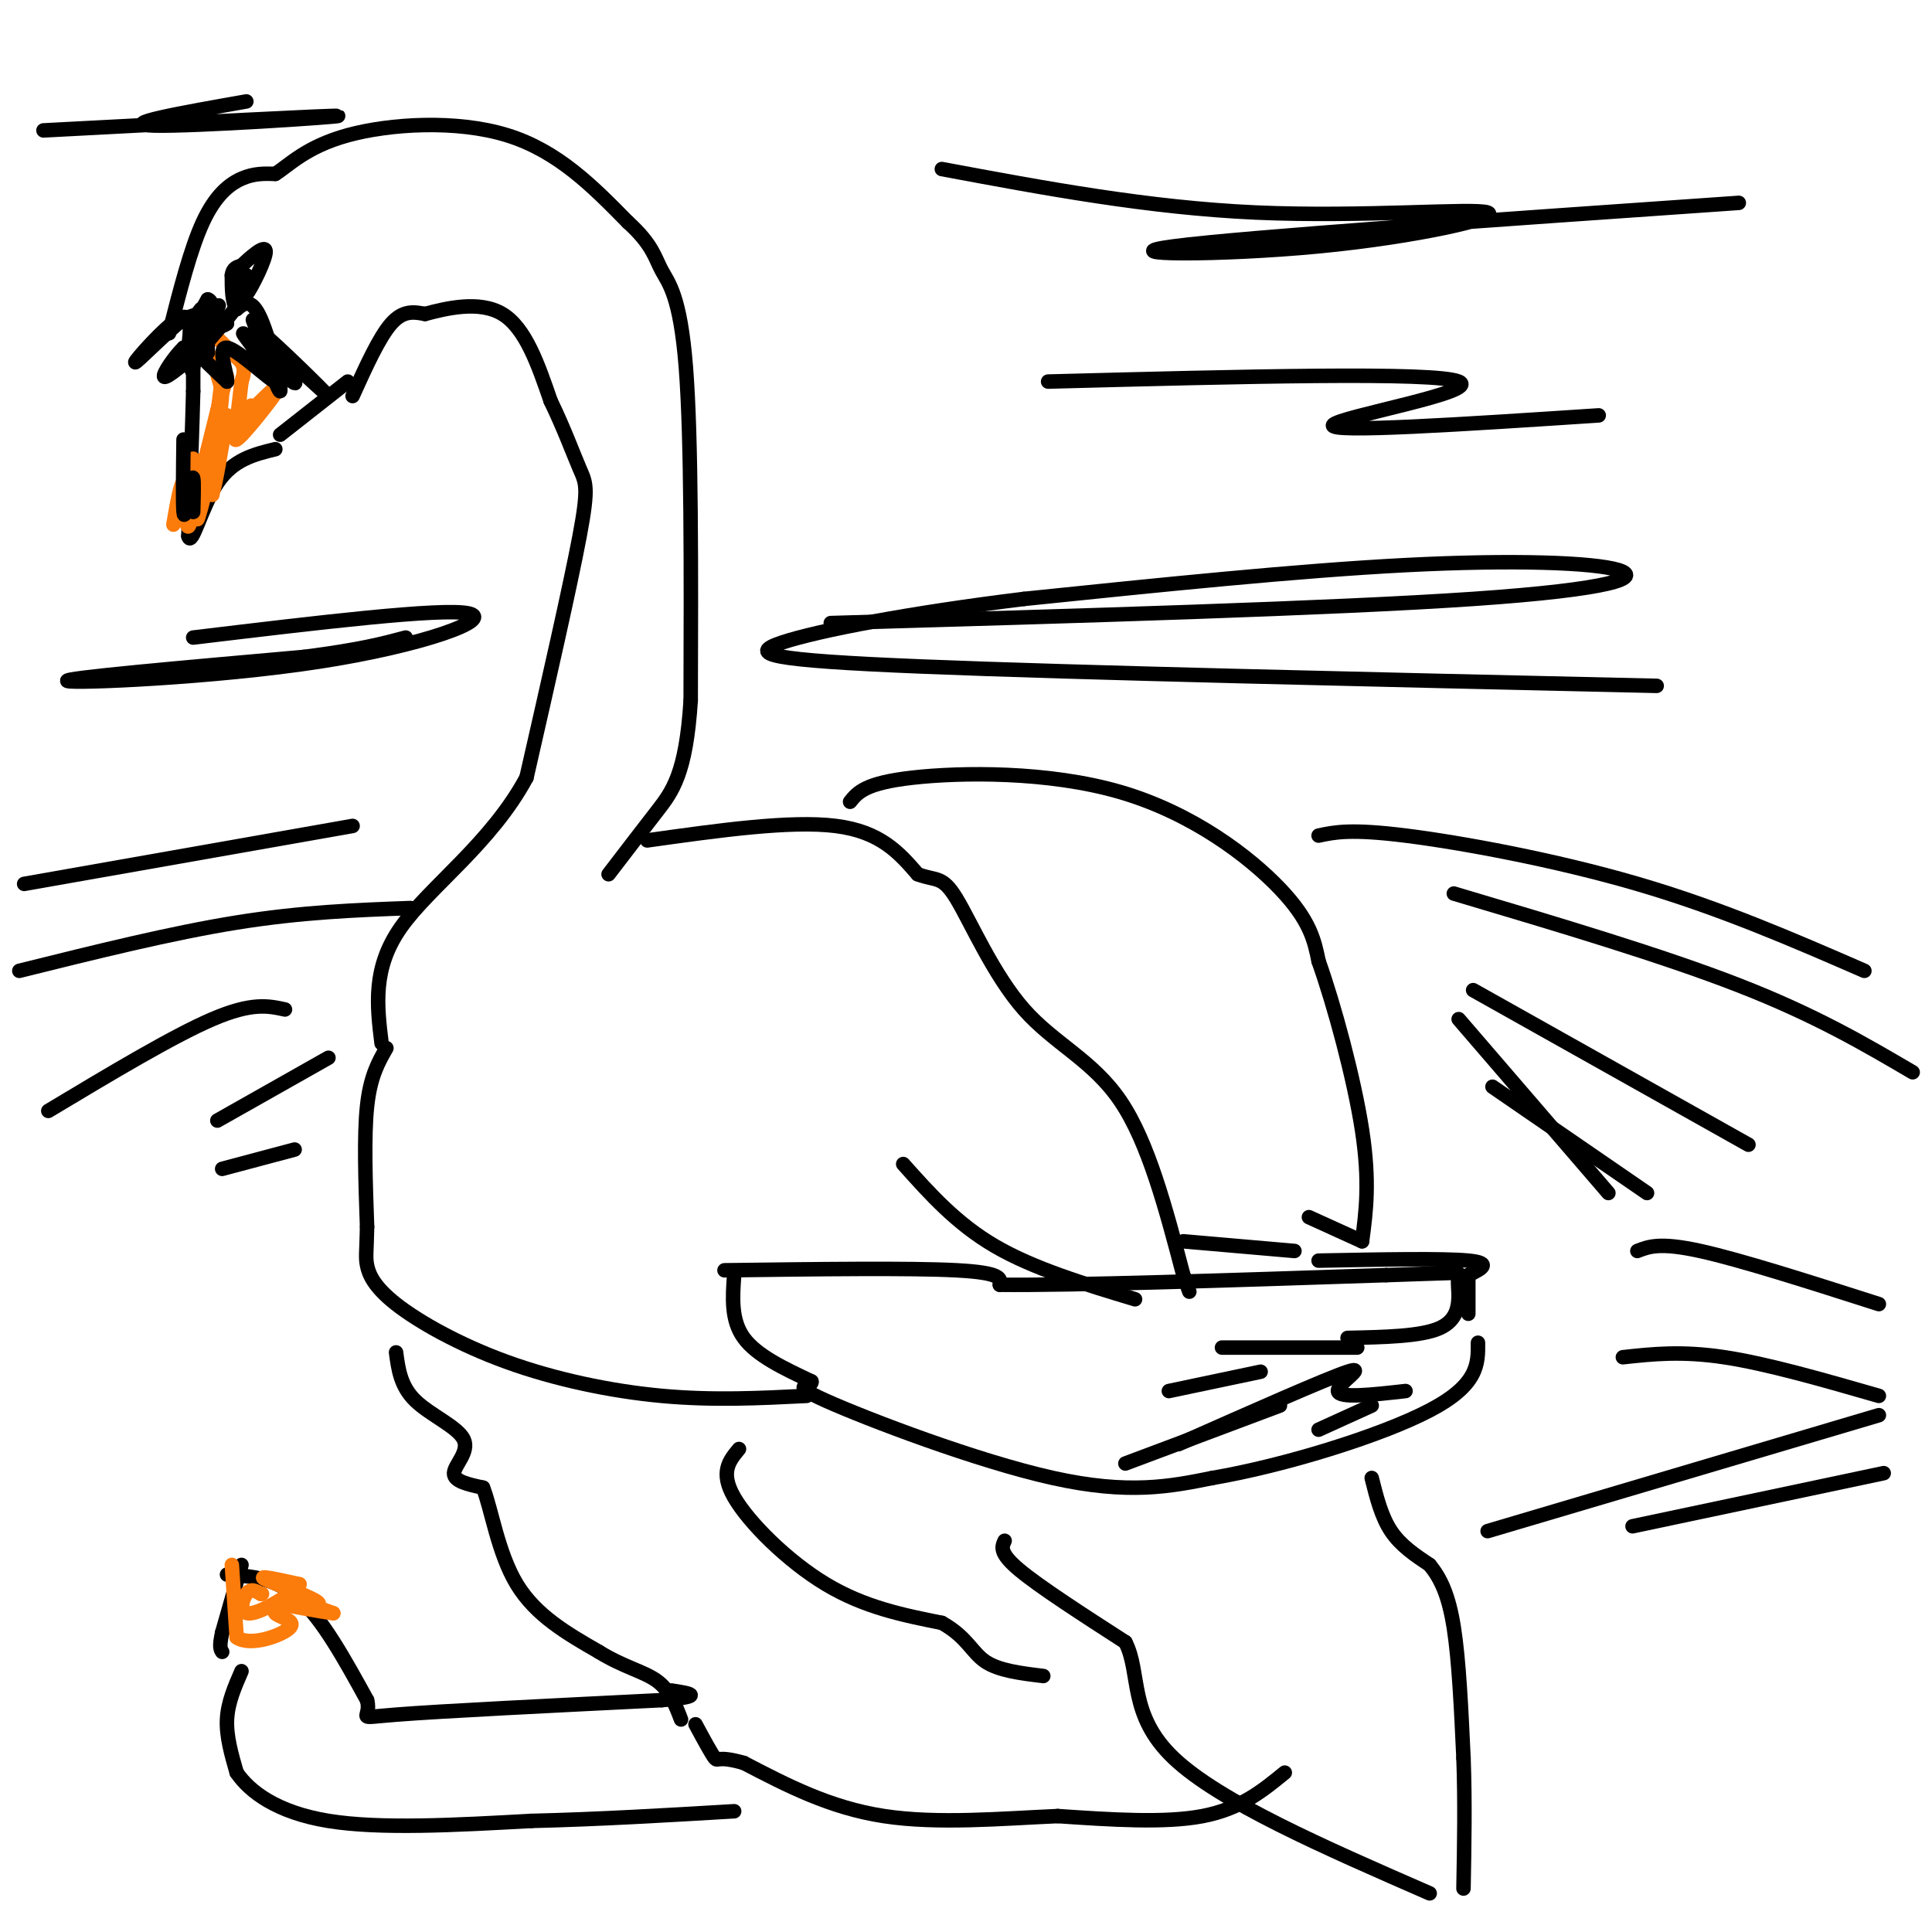 <svg viewBox='0 0 400 400' version='1.1' xmlns='http://www.w3.org/2000/svg' xmlns:xlink='http://www.w3.org/1999/xlink'><g fill='none' stroke='#000000' stroke-width='3' stroke-linecap='round' stroke-linejoin='round'><path d='M73,82c2.750,-6.083 5.500,-12.167 8,-15c2.500,-2.833 4.750,-2.417 7,-2'/><path d='M88,65c4.200,-1.111 11.200,-2.889 16,0c4.800,2.889 7.400,10.444 10,18'/><path d='M114,83c2.774,5.714 4.708,11.000 6,14c1.292,3.000 1.940,3.714 0,14c-1.940,10.286 -6.470,30.143 -11,50'/><path d='M109,161c-7.311,13.600 -20.089,22.600 -26,31c-5.911,8.400 -4.956,16.200 -4,24'/><path d='M35,69c2.222,-8.733 4.444,-17.467 7,-23c2.556,-5.533 5.444,-7.867 8,-9c2.556,-1.133 4.778,-1.067 7,-1'/><path d='M57,36c2.810,-1.750 6.333,-5.625 15,-8c8.667,-2.375 22.476,-3.250 33,0c10.524,3.250 17.762,10.625 25,18'/><path d='M130,46c5.167,4.679 5.583,7.375 7,10c1.417,2.625 3.833,5.179 5,20c1.167,14.821 1.083,41.911 1,69'/><path d='M143,145c-0.956,15.267 -3.844,18.933 -7,23c-3.156,4.067 -6.578,8.533 -10,13'/><path d='M40,70c0.000,0.000 0.000,11.000 0,11'/><path d='M40,81c-0.167,6.833 -0.583,18.417 -1,30'/><path d='M39,111c0.644,2.533 2.756,-6.133 6,-11c3.244,-4.867 7.622,-5.933 12,-7'/><path d='M58,90c0.000,0.000 14.000,-11.000 14,-11'/><path d='M134,174c14.833,-2.083 29.667,-4.167 39,-3c9.333,1.167 13.167,5.583 17,10'/><path d='M190,181c3.871,1.474 5.048,0.158 8,5c2.952,4.842 7.679,15.842 14,23c6.321,7.158 14.234,10.474 20,19c5.766,8.526 9.383,22.263 13,36'/><path d='M245,264c2.167,6.000 1.083,3.000 0,0'/><path d='M187,241c5.500,6.167 11.000,12.333 19,17c8.000,4.667 18.500,7.833 29,11'/><path d='M176,166c1.565,-1.946 3.131,-3.893 13,-5c9.869,-1.107 28.042,-1.375 43,3c14.958,4.375 26.702,13.393 33,20c6.298,6.607 7.149,10.804 8,15'/><path d='M273,199c3.244,9.089 7.356,24.311 9,35c1.644,10.689 0.822,16.844 0,23'/><path d='M271,252c0.000,0.000 11.000,5.000 11,5'/><path d='M245,257c0.000,0.000 23.000,2.000 23,2'/><path d='M273,261c12.917,-0.250 25.833,-0.500 31,0c5.167,0.500 2.583,1.750 0,3'/><path d='M304,264c0.000,1.833 0.000,4.917 0,8'/><path d='M80,217c-1.667,2.917 -3.333,5.833 -4,12c-0.667,6.167 -0.333,15.583 0,25'/><path d='M76,254c-0.102,5.359 -0.356,6.256 0,8c0.356,1.744 1.322,4.333 6,8c4.678,3.667 13.067,8.410 23,12c9.933,3.590 21.409,6.026 32,7c10.591,0.974 20.295,0.487 30,0'/><path d='M152,264c-0.333,4.667 -0.667,9.333 2,13c2.667,3.667 8.333,6.333 14,9'/><path d='M168,286c0.440,1.345 -5.458,0.208 3,4c8.458,3.792 31.274,12.512 47,16c15.726,3.488 24.363,1.744 33,0'/><path d='M251,306c14.689,-2.489 34.911,-8.711 45,-14c10.089,-5.289 10.044,-9.644 10,-14'/><path d='M150,263c19.250,-0.250 38.500,-0.500 48,0c9.500,0.500 9.250,1.750 9,3'/><path d='M207,266c14.833,0.167 47.417,-0.917 80,-2'/><path d='M287,264c15.778,-0.489 15.222,-0.711 15,0c-0.222,0.711 -0.111,2.356 0,4'/><path d='M302,268c-0.044,2.089 -0.156,5.311 -4,7c-3.844,1.689 -11.422,1.844 -19,2'/><path d='M253,279c0.000,0.000 28.000,0.000 28,0'/><path d='M242,288c0.000,0.000 19.000,-4.000 19,-4'/></g>
<g fill='none' stroke='#FB7B0B' stroke-width='3' stroke-linecap='round' stroke-linejoin='round'><path d='M47,86c-1.267,7.622 -2.533,15.244 -3,16c-0.467,0.756 -0.133,-5.356 0,-7c0.133,-1.644 0.067,1.178 0,4'/><path d='M44,99c-0.024,1.881 -0.083,4.583 0,3c0.083,-1.583 0.310,-7.452 0,-9c-0.310,-1.548 -1.155,1.226 -2,4'/><path d='M42,97c-0.821,2.726 -1.875,7.542 -2,7c-0.125,-0.542 0.679,-6.440 1,-8c0.321,-1.560 0.161,1.220 0,4'/><path d='M41,100c0.311,-0.444 1.089,-3.556 1,-4c-0.089,-0.444 -1.044,1.778 -2,4'/><path d='M40,100c-0.533,2.356 -0.867,6.244 0,4c0.867,-2.244 2.933,-10.622 5,-19'/><path d='M45,85c1.167,-4.333 1.583,-5.667 2,-7'/><path d='M44,74c0.000,0.000 2.000,7.000 2,7'/><path d='M46,81c-0.167,4.667 -1.583,12.833 -3,21'/><path d='M43,102c-0.289,1.400 0.489,-5.600 0,-7c-0.489,-1.400 -2.244,2.800 -4,7'/><path d='M39,102c-0.267,-0.867 1.067,-6.533 1,-7c-0.067,-0.467 -1.533,4.267 -3,9'/><path d='M37,104c-0.809,2.989 -1.330,5.961 -1,4c0.330,-1.961 1.511,-8.856 2,-8c0.489,0.856 0.285,9.461 1,9c0.715,-0.461 2.347,-9.989 3,-13c0.653,-3.011 0.326,0.494 0,4'/><path d='M42,100c-0.418,3.221 -1.463,9.272 -1,7c0.463,-2.272 2.433,-12.867 2,-13c-0.433,-0.133 -3.271,10.195 -4,12c-0.729,1.805 0.649,-4.913 1,-7c0.351,-2.087 -0.324,0.456 -1,3'/><path d='M39,102c-0.359,1.868 -0.756,5.037 0,4c0.756,-1.037 2.665,-6.279 3,-6c0.335,0.279 -0.904,6.080 -1,7c-0.096,0.920 0.952,-3.040 2,-7'/><path d='M43,100c0.833,-4.833 1.917,-13.417 3,-22'/><path d='M45,70c0.000,0.000 5.000,5.000 5,5'/><path d='M50,75c0.833,1.500 0.417,2.750 0,4'/><path d='M50,79c-0.356,3.333 -1.244,9.667 -1,11c0.244,1.333 1.622,-2.333 3,-6'/><path d='M52,84c-0.821,1.369 -4.375,7.792 -3,7c1.375,-0.792 7.679,-8.798 9,-11c1.321,-2.202 -2.339,1.399 -6,5'/></g>
<g fill='none' stroke='#000000' stroke-width='3' stroke-linecap='round' stroke-linejoin='round'><path d='M43,70c0.000,0.000 0.000,3.000 0,3'/><path d='M43,73c-0.333,0.500 -1.167,0.250 -2,0'/><path d='M41,73c0.667,1.000 3.333,3.500 6,6'/><path d='M47,79c0.220,-1.231 -2.230,-7.309 0,-7c2.230,0.309 9.139,7.006 10,7c0.861,-0.006 -4.325,-6.716 -6,-9c-1.675,-2.284 0.163,-0.142 2,2'/><path d='M53,72c2.868,2.804 9.037,8.813 8,7c-1.037,-1.813 -9.279,-11.450 -8,-11c1.279,0.450 12.080,10.986 14,13c1.920,2.014 -5.040,-4.493 -12,-11'/><path d='M55,70c-2.660,-3.175 -3.311,-5.614 -2,-2c1.311,3.614 4.584,13.281 5,13c0.416,-0.281 -2.024,-10.509 -4,-15c-1.976,-4.491 -3.488,-3.246 -5,-2'/><path d='M49,64c-1.000,-1.500 -1.000,-4.250 -1,-7'/><path d='M48,57c0.167,-1.500 1.083,-1.750 2,-2'/><path d='M50,55c1.679,-1.571 4.875,-4.500 5,-3c0.125,1.500 -2.821,7.429 -4,9c-1.179,1.571 -0.589,-1.214 0,-4'/><path d='M51,57c-0.167,0.167 -0.583,2.583 -1,5'/><path d='M50,62c-1.667,2.667 -5.333,6.833 -9,11'/><path d='M41,73c-1.711,2.911 -1.489,4.689 -1,3c0.489,-1.689 1.244,-6.844 2,-12'/><path d='M42,64c-0.267,-0.978 -1.933,2.578 -2,3c-0.067,0.422 1.467,-2.289 3,-5'/><path d='M43,62c0.833,0.000 1.417,2.500 2,5'/><path d='M45,67c0.667,0.833 1.333,0.417 2,0'/><path d='M44,64c0.000,0.000 -6.000,2.000 -6,2'/><path d='M38,66c-3.702,2.952 -9.958,9.333 -10,9c-0.042,-0.333 6.131,-7.381 9,-9c2.869,-1.619 2.435,2.190 2,6'/><path d='M39,72c0.440,-0.214 0.542,-3.750 1,-4c0.458,-0.250 1.274,2.786 1,4c-0.274,1.214 -1.637,0.607 -3,0'/><path d='M38,72c-1.711,1.600 -4.489,5.600 -4,6c0.489,0.400 4.244,-2.800 8,-6'/><path d='M42,72c1.833,-2.333 2.417,-5.167 3,-8'/><path d='M45,64c0.500,-1.333 0.250,-0.667 0,0'/><path d='M284,306c1.000,4.000 2.000,8.000 4,11c2.000,3.000 5.000,5.000 8,7'/><path d='M296,324c2.267,2.778 3.933,6.222 5,13c1.067,6.778 1.533,16.889 2,27'/><path d='M303,364c0.333,9.000 0.167,18.000 0,27'/><path d='M208,319c-0.583,1.250 -1.167,2.500 3,6c4.167,3.500 13.083,9.250 22,15'/><path d='M233,340c3.289,6.422 0.511,14.978 10,24c9.489,9.022 31.244,18.511 53,28'/><path d='M153,300c-2.000,2.400 -4.000,4.800 -1,10c3.000,5.200 11.000,13.200 19,18c8.000,4.800 16.000,6.400 24,8'/><path d='M195,336c5.200,2.889 6.200,6.111 9,8c2.800,1.889 7.400,2.444 12,3'/><path d='M82,280c0.464,3.512 0.929,7.024 4,10c3.071,2.976 8.750,5.417 10,8c1.250,2.583 -1.929,5.310 -2,7c-0.071,1.690 2.964,2.345 6,3'/><path d='M100,308c1.733,4.289 3.067,13.511 7,20c3.933,6.489 10.467,10.244 17,14'/><path d='M124,342c5.089,3.156 9.311,4.044 12,6c2.689,1.956 3.844,4.978 5,8'/><path d='M266,367c-4.583,3.750 -9.167,7.500 -17,9c-7.833,1.500 -18.917,0.750 -30,0'/><path d='M219,376c-11.378,0.489 -24.822,1.711 -36,0c-11.178,-1.711 -20.089,-6.356 -29,-11'/><path d='M154,365c-5.667,-1.622 -5.333,-0.178 -6,-1c-0.667,-0.822 -2.333,-3.911 -4,-7'/><path d='M47,326c5.083,0.333 10.167,0.667 15,5c4.833,4.333 9.417,12.667 14,21'/><path d='M76,352c1.067,4.067 -3.267,3.733 6,3c9.267,-0.733 32.133,-1.867 55,-3'/><path d='M137,352c9.500,-0.833 5.750,-1.417 2,-2'/><path d='M50,324c0.000,0.000 -4.000,14.000 -4,14'/><path d='M46,338c-0.667,3.000 -0.333,3.500 0,4'/><path d='M50,346c-1.417,3.250 -2.833,6.500 -3,10c-0.167,3.500 0.917,7.250 2,11'/><path d='M49,367c2.667,3.933 8.333,8.267 19,10c10.667,1.733 26.333,0.867 42,0'/><path d='M110,377c14.000,-0.333 28.000,-1.167 42,-2'/><path d='M5,183c0.000,0.000 68.000,-12.000 68,-12'/><path d='M4,201c15.750,-3.917 31.500,-7.833 45,-10c13.500,-2.167 24.750,-2.583 36,-3'/><path d='M273,173c3.311,-0.711 6.622,-1.422 18,0c11.378,1.422 30.822,4.978 48,10c17.178,5.022 32.089,11.511 47,18'/><path d='M301,185c21.583,6.417 43.167,12.833 59,19c15.833,6.167 25.917,12.083 36,18'/><path d='M305,205c0.000,0.000 57.000,32.000 57,32'/><path d='M302,211c0.000,0.000 31.000,36.000 31,36'/><path d='M309,225c0.000,0.000 32.000,22.000 32,22'/><path d='M338,316c0.000,0.000 52.000,-11.000 52,-11'/><path d='M308,317c0.000,0.000 81.000,-24.000 81,-24'/><path d='M339,259c2.333,-0.917 4.667,-1.833 13,0c8.333,1.833 22.667,6.417 37,11'/><path d='M336,281c6.083,-0.667 12.167,-1.333 21,0c8.833,1.333 20.417,4.667 32,8'/><path d='M10,230c12.917,-7.750 25.833,-15.500 34,-19c8.167,-3.500 11.583,-2.750 15,-2'/><path d='M45,232c0.000,0.000 23.000,-13.000 23,-13'/><path d='M46,242c0.000,0.000 15.000,-4.000 15,-4'/><path d='M172,129c51.976,-1.506 103.952,-3.012 133,-5c29.048,-1.988 35.167,-4.458 30,-6c-5.167,-1.542 -21.619,-2.155 -44,-1c-22.381,1.155 -50.690,4.077 -79,7'/><path d='M212,124c-23.452,2.869 -42.583,6.542 -50,9c-7.417,2.458 -3.119,3.702 29,5c32.119,1.298 92.060,2.649 152,4'/><path d='M40,132c25.756,-3.095 51.512,-6.190 57,-5c5.488,1.190 -9.292,6.667 -31,10c-21.708,3.333 -50.345,4.524 -52,4c-1.655,-0.524 23.673,-2.762 49,-5'/><path d='M63,136c11.667,-1.500 16.333,-2.750 21,-4'/><path d='M195,35c21.402,4.002 42.804,8.003 65,9c22.196,0.997 45.187,-1.011 48,0c2.813,1.011 -14.550,5.041 -35,7c-20.450,1.959 -43.986,1.845 -30,0c13.986,-1.845 65.493,-5.423 117,-9'/><path d='M9,27c30.400,-1.600 60.800,-3.200 61,-3c0.200,0.200 -29.800,2.200 -38,2c-8.200,-0.200 5.400,-2.600 19,-5'/><path d='M217,79c40.000,-1.044 80.000,-2.089 85,0c5.000,2.089 -25.000,7.311 -26,9c-1.000,1.689 27.000,-0.156 55,-2'/></g>
<g fill='none' stroke='#FB7B0B' stroke-width='3' stroke-linecap='round' stroke-linejoin='round'><path d='M48,324c0.000,0.000 1.000,15.000 1,15'/><path d='M49,339c2.866,2.011 9.531,-0.461 11,-2c1.469,-1.539 -2.258,-2.145 -3,-3c-0.742,-0.855 1.502,-1.959 4,-2c2.498,-0.041 5.249,0.979 8,2'/><path d='M69,334c-1.936,-0.226 -10.777,-1.793 -11,-2c-0.223,-0.207 8.171,0.944 8,0c-0.171,-0.944 -8.906,-3.984 -11,-5c-2.094,-1.016 2.453,-0.008 7,1'/><path d='M62,328c-1.083,1.750 -7.292,5.625 -10,6c-2.708,0.375 -1.917,-2.750 -1,-4c0.917,-1.250 1.958,-0.625 3,0'/><path d='M54,330c0.500,0.000 0.250,0.000 0,0'/><path d='M43,95c-0.917,4.917 -1.833,9.833 -2,11c-0.167,1.167 0.417,-1.417 1,-4'/></g>
<g fill='none' stroke='#000000' stroke-width='3' stroke-linecap='round' stroke-linejoin='round'><path d='M38,91c-0.083,6.583 -0.167,13.167 0,15c0.167,1.833 0.583,-1.083 1,-4'/><path d='M39,102c0.378,-1.600 0.822,-3.600 1,-3c0.178,0.600 0.089,3.800 0,7'/><path d='M233,303c0.000,0.000 32.000,-12.000 32,-12'/><path d='M244,299c15.311,-6.778 30.622,-13.556 35,-15c4.378,-1.444 -2.178,2.444 -2,4c0.178,1.556 7.089,0.778 14,0'/><path d='M273,296c0.000,0.000 11.000,-5.000 11,-5'/></g>
</svg>